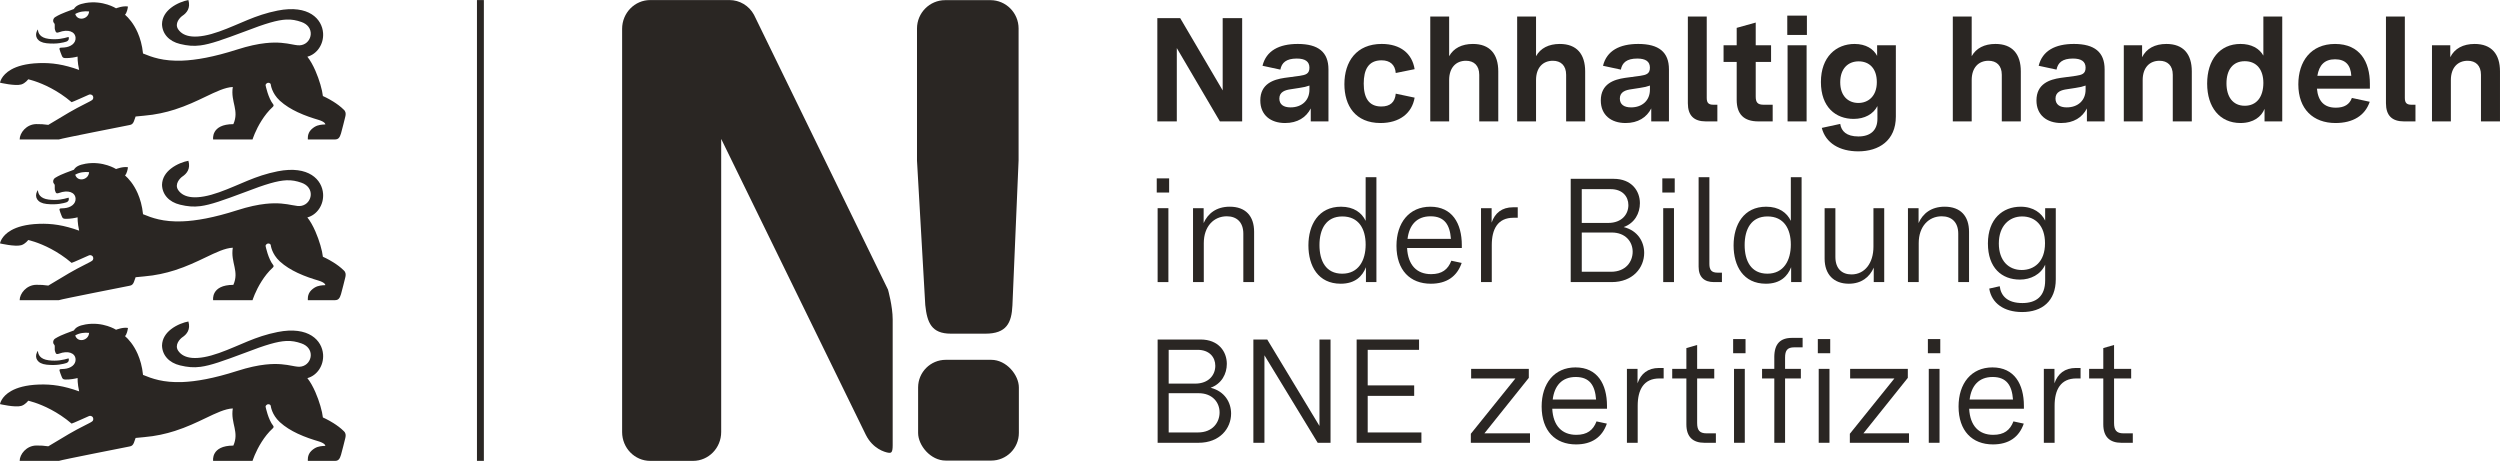 <?xml version="1.0" encoding="UTF-8"?>
<svg xmlns="http://www.w3.org/2000/svg" id="BNE_zertifiziert" viewBox="0 0 3075.59 566.93" width="960" height="177">
  <title>BNE-zertifiziert_Logo_Extern_Standard_rgb_pos</title>
<desc>Logo BNE zertifiziert. </desc>
<defs>
    <style>
      .cls-1 {
        fill: #2a2623;
      }
    </style>
  </defs>
  <path class="cls-1" d="m1169.72,410.43h42.56c26.02,0,32.25-13.27,33.24-34.73l7.59-178.45V35.02c0-19.23-15.5-34.9-34.62-34.9h-55.72c-19.1,0-34.65,15.67-34.65,34.9v162.59l10.18,177.64c2.26,21.6,7.66,35.17,31.42,35.17Z"/>
  <path class="cls-1" d="m927.6,18.16C921.46,6.87,909.9,0,897.37,0h-97.4c-19.16,0-34.62,15.87-34.62,35.45v495.98c0,19.62,15.46,35.49,34.62,35.49h52.63c19.11,0,34.63-15.87,34.63-35.49V170.83s170.95,349.98,178,364.17c8.61,17.13,23.33,21.15,27.15,21.81,3.78.66,5.83.49,5.83-9.06v-154.95c0-16.09-5.77-36.56-5.77-36.56L927.6,18.16Z"/>
  <rect class="cls-1" x="1129.49" y="442.6" width="123.96" height="123.96" rx="34" ry="34"/>
  <polygon class="cls-1" points="1447.75 59.08 1500.75 149.28 1528.15 149.28 1528.15 22.23 1504.19 22.23 1504.19 111.17 1451.92 22.23 1423.79 22.23 1423.79 149.28 1447.75 149.28 1447.75 59.08"/>
  <path class="cls-1" d="m1599.12,93.2l-18.88,2.54c-13.61,2-29.77,7.26-29.77,27.77,0,17.97,12.71,27.77,30.49,27.77,15.25,0,25.96-6.9,31.58-17.97v15.97h21.78v-64.07c0-21.05-12.34-31.22-37.75-31.22-23.05,0-38.84,8.35-43.38,26.86l21.96,4.72c1.63-8.53,7.26-13.61,20.15-13.61,10.35,0,15.61,3.63,15.61,11.25s-4.72,8.89-11.8,9.98Zm11.8,17.06c0,13.25-9.44,21.78-23.23,21.78-8.71,0-13.79-3.63-13.79-10.89,0-8.35,7.44-10.53,14.16-11.44l10.53-1.63c5.26-.73,8.89-1.63,12.34-2.9v5.08Z"/>
  <path class="cls-1" d="m1698.4,151.28c23.05,0,38.66-11.8,41.93-31.22l-23.23-4.9c-.91,10.71-7.08,15.79-17.79,15.79-15.61,0-21.6-11.07-21.6-28.13s5.63-28.68,21.96-28.68c10.35,0,16.7,5.45,17.42,15.61l23.23-4.72c-3.09-19.42-17.61-31.04-40.48-31.04-31.22,0-45.92,21.78-45.92,49.55,0,26.32,13.43,47.74,44.47,47.74Z"/>
  <path class="cls-1" d="m1819.82,91.93v57.36h23.41v-61.53c0-21.24-10.35-33.76-31.22-33.76-13.61,0-23.78,5.26-29.22,15.06V20.24h-23.23v129.05h23.23v-50.82c0-15.43,8.53-23.78,20.69-23.78,9.8,0,16.34,5.81,16.34,17.24Z"/>
  <path class="cls-1" d="m1926.72,91.93v57.36h23.41v-61.53c0-21.24-10.35-33.76-31.22-33.76-13.61,0-23.78,5.26-29.22,15.06V20.24h-23.23v129.05h23.23v-50.82c0-15.43,8.53-23.78,20.69-23.78,9.8,0,16.34,5.81,16.34,17.24Z"/>
  <path class="cls-1" d="m2018.01,93.2l-18.88,2.54c-13.61,2-29.77,7.26-29.77,27.77,0,17.97,12.71,27.77,30.49,27.77,15.25,0,25.96-6.9,31.58-17.97v15.97h21.78v-64.07c0-21.05-12.34-31.22-37.75-31.22-23.05,0-38.84,8.35-43.38,26.86l21.96,4.72c1.63-8.53,7.26-13.61,20.15-13.61,10.35,0,15.61,3.63,15.61,11.25s-4.72,8.89-11.8,9.98Zm11.8,17.06c0,13.25-9.44,21.78-23.23,21.78-8.71,0-13.79-3.63-13.79-10.89,0-8.35,7.44-10.53,14.16-11.44l10.53-1.63c5.26-.73,8.89-1.63,12.34-2.9v5.08Z"/>
  <path class="cls-1" d="m2098.6,149.28h14.16v-20.51h-4.9c-5.99,0-8.17-2.36-8.17-8.35V20.24h-23.23v106.72c0,15.06,7.44,22.33,22.14,22.33Z"/>
  <path class="cls-1" d="m2136.53,122.6c0,17.97,8.89,26.68,26.68,26.68h17.61v-20.51h-11.25c-7.26,0-9.62-2.9-9.62-9.98v-42.65h18.88v-20.51h-18.88v-27.95l-23.41,6.53v21.42h-16.15v20.51h16.15v46.46Z"/>
  <rect class="cls-1" x="2198.78" y="19.15" width="24.14" height="23.78"/>
  <rect class="cls-1" x="2199.14" y="55.63" width="23.41" height="93.66"/>
  <path class="cls-1" d="m2280.45,146.2c13.43,0,24.14-5.81,29.22-15.79v15.79c0,14.16-8.71,21.6-23.41,21.6s-21.05-6.53-22.33-15.43l-22.69,4.9c4.72,18.69,21.96,28.86,44.83,28.86,25.41,0,46.28-13.25,46.28-42.83V55.63h-23.05v13.07c-4.36-8.53-13.79-14.7-27.77-14.7-22.51,0-41.38,15.79-41.38,46.83s18.33,45.38,40.29,45.38Zm6.17-70.79c12.71,0,22.32,8.35,22.32,25.59s-10.53,25.59-22.69,25.59-22.33-8.17-22.33-25.41,9.98-25.77,22.69-25.77Z"/>
  <path class="cls-1" d="m2425.65,98.46c0-15.43,8.53-23.78,20.69-23.78,9.8,0,16.34,5.81,16.34,17.24v57.36h23.41v-61.53c0-21.24-10.35-33.76-31.22-33.76-13.61,0-23.78,5.26-29.22,15.06V20.24h-23.23v129.05h23.23v-50.82Z"/>
  <path class="cls-1" d="m2589.18,149.28v-64.07c0-21.05-12.34-31.22-37.75-31.22-23.05,0-38.84,8.35-43.38,26.86l21.96,4.72c1.63-8.53,7.26-13.61,20.15-13.61,10.35,0,15.61,3.63,15.61,11.25s-4.72,8.89-11.8,9.98l-18.88,2.54c-13.61,2-29.77,7.26-29.77,27.77,0,17.97,12.71,27.77,30.49,27.77,15.25,0,25.96-6.9,31.58-17.97v15.97h21.78Zm-23.41-39.02c0,13.25-9.44,21.78-23.23,21.78-8.71,0-13.79-3.63-13.79-10.89,0-8.35,7.44-10.53,14.16-11.44l10.53-1.63c5.26-.73,8.89-1.63,12.34-2.9v5.08Z"/>
  <path class="cls-1" d="m2665.23,54c-14.16,0-24.68,5.63-29.95,16.33v-14.7h-22.51v93.66h23.23v-50.82c0-15.43,8.53-23.78,20.69-23.78,9.8,0,16.34,5.81,16.34,17.24v57.36h23.41v-61.53c0-21.24-10.35-33.76-31.22-33.76Z"/>
  <path class="cls-1" d="m2784.47,68.33c-5.08-9.08-15.06-14.34-28.13-14.34-25.77,0-41.02,19.78-41.02,48.82s15.43,48.46,41.02,48.46c15.97,0,25.77-7.8,29.58-17.42v15.43h21.78V20.24h-23.23v48.1Zm-22.87,61.71c-14.7,0-22.51-11.07-22.51-27.59s7.8-27.23,22.51-27.23,22.87,10.53,22.87,26.68c0,17.06-8.17,28.13-22.87,28.13Z"/>
  <path class="cls-1" d="m2872.68,54c-29.77,0-45.19,21.42-45.19,49.73,0,30.49,18.33,47.55,45.74,47.55,21.42,0,36.3-9.08,42.11-26.14l-21.96-4.72c-2.9,7.99-9.26,11.98-19.78,11.98-14.16,0-21.78-7.8-23.23-23.41h65.16v-5.99c0-27.04-12.34-49.01-42.83-49.01Zm-21.78,39.2c2.18-13.25,8.89-20.33,21.78-20.33s19.24,7.08,19.97,20.33h-41.75Z"/>
  <path class="cls-1" d="m2958.52,120.42V20.24h-23.23v106.72c0,15.06,7.44,22.33,22.14,22.33h14.16v-20.51h-4.9c-5.99,0-8.17-2.36-8.17-8.35Z"/>
  <path class="cls-1" d="m3044.37,54c-14.16,0-24.68,5.63-29.95,16.33v-14.7h-22.51v93.66h23.23v-50.82c0-15.43,8.53-23.78,20.69-23.78,9.8,0,16.34,5.81,16.34,17.24v57.36h23.41v-61.53c0-21.24-10.35-33.76-31.22-33.76Z"/>
  <rect class="cls-1" x="1423.06" y="219.38" width="15.25" height="17.42"/>
  <rect class="cls-1" x="1424.15" y="256.04" width="13.25" height="90.93"/>
  <path class="cls-1" d="m1542.85,346.97v-61.89c0-19.42-10.53-30.86-29.95-30.86-16.7,0-27.04,8.53-32.13,20.15v-18.33h-13.07v90.93h13.25v-47.92c0-20.69,12.34-33.03,28.31-33.03,11.98,0,20.33,7.08,20.33,21.42v59.53h13.25Z"/>
  <path class="cls-1" d="m1680.43,328.64v18.33h12.89v-129.05h-13.25v53.73c-4.72-9.98-14.52-17.42-30.31-17.42-27.59,0-40.11,22.14-40.11,47.55s11.98,47.19,39.75,47.19c17.61,0,26.68-9.08,31.04-20.33Zm-29.22,7.99c-20.15,0-27.95-15.79-27.95-35.21s7.99-35.21,28.13-35.21,28.68,15.25,28.68,34.67-8.71,35.76-28.86,35.76Z"/>
  <path class="cls-1" d="m1759.74,254.23c-26.32,0-41.75,19.97-41.75,48.1,0,30.13,16.88,46.65,42.29,46.65,19.24,0,32.13-8.71,37.93-25.59l-12.71-2.72c-4.17,10.89-11.62,16.52-24.87,16.52-17.61,0-28.5-11.07-29.59-32.13h67.34v-3.45c0-27.04-11.98-47.37-38.66-47.37Zm-28.13,39.57c2-16.7,11.07-27.77,28.31-27.77s23.78,10.53,25.05,27.77h-53.36Z"/>
  <path class="cls-1" d="m1821.99,256.04v90.93h13.25v-45.56c0-19.78,7.44-33.58,26.68-33.58h5.26v-12.89h-5.81c-13.61,0-22.32,7.08-26.32,18.88v-17.79h-13.07Z"/>
  <path class="cls-1" d="m2022.73,311.04c0-13.61-7.8-27.41-25.23-31.76,13.61-4.9,19.97-17.06,19.97-29.4,0-15.06-10.16-29.95-32.31-29.95h-52.82v127.05h50.28c26.32,0,40.11-17.79,40.11-35.94Zm-76.78-78.41h35.57c14.7,0,21.78,9.26,21.78,19.6,0,11.25-7.99,21.96-24.87,21.96h-32.49v-41.56Zm35.94,101.64h-35.94v-48.28h36.85c17.06,0,25.77,11.44,25.77,23.6s-8.35,24.68-26.68,24.68Z"/>
  <rect class="cls-1" x="2046.14" y="256.04" width="13.25" height="90.93"/>
  <rect class="cls-1" x="2045.05" y="219.38" width="15.25" height="17.42"/>
  <path class="cls-1" d="m2102.95,324.65v-106.72h-13.25v110.17c0,12.71,6.9,18.88,18.88,18.88h9.8v-11.62h-5.45c-7.44,0-9.98-3.45-9.98-10.71Z"/>
  <path class="cls-1" d="m2216.39,346.97v-129.05h-13.25v53.73c-4.72-9.98-14.52-17.42-30.31-17.42-27.59,0-40.11,22.14-40.11,47.55s11.98,47.19,39.75,47.19c17.61,0,26.68-9.08,31.04-20.33v18.33h12.89Zm-42.11-10.35c-20.15,0-27.95-15.79-27.95-35.21s7.99-35.21,28.13-35.21,28.68,15.25,28.68,34.67-8.71,35.76-28.86,35.76Z"/>
  <path class="cls-1" d="m2305.14,329.19v17.79h12.89v-90.93h-13.25v47.55c0,19.78-10.53,33.94-27.04,33.94-11.62,0-19.78-7.08-19.78-21.42v-60.08h-13.25v62.07c0,19.42,11.25,30.86,29.77,30.86,15.25,0,25.41-7.8,30.67-19.78Z"/>
  <path class="cls-1" d="m2422.38,346.97v-61.89c0-19.42-10.53-30.86-29.95-30.86-16.7,0-27.04,8.53-32.13,20.15v-18.33h-13.07v90.93h13.25v-47.92c0-20.69,12.34-33.03,28.31-33.03,11.98,0,20.33,7.08,20.33,21.42v59.53h13.25Z"/>
  <path class="cls-1" d="m2487.9,372.75c-18.15,0-26.32-8.71-27.77-20.69l-12.89,2.9c2.9,18.15,18.33,28.86,40.48,28.86,24.5,0,41.38-13.43,41.38-40.29v-87.48h-13.07v15.25c-4.36-9.08-14.34-17.06-30.13-17.06-22.14,0-40.29,15.06-40.29,45.19s17.06,44.47,39.39,44.47c13.07,0,25.59-6.17,31.04-18.33v19.24c0,19.78-11.07,27.95-28.13,27.95Zm-.73-40.66c-15.97,0-28.13-11.25-28.13-32.67s12.71-33.21,28.68-33.21,28.13,11.07,28.13,33.03c0,23.05-13.61,32.85-28.68,32.85Z"/>
  <path class="cls-1" d="m1489.31,476.96c13.61-4.9,19.97-17.06,19.97-29.4,0-15.06-10.16-29.95-32.31-29.95h-52.82v127.05h50.28c26.32,0,40.11-17.79,40.11-35.94,0-13.61-7.8-27.41-25.23-31.76Zm-51.55-46.65h35.57c14.7,0,21.78,9.26,21.78,19.6,0,11.25-7.99,21.96-24.87,21.96h-32.49v-41.56Zm35.94,101.64h-35.94v-48.28h36.85c17.06,0,25.77,11.43,25.77,23.6s-8.35,24.68-26.68,24.68Z"/>
  <polygon class="cls-1" points="1623.26 523.97 1559 417.61 1541.94 417.61 1541.94 544.66 1555.55 544.66 1555.55 437.03 1621.08 544.66 1636.87 544.66 1636.87 417.61 1623.26 417.61 1623.26 523.97"/>
  <polygon class="cls-1" points="1682.6 486.95 1739.78 486.95 1739.78 474.06 1682.6 474.06 1682.6 430.32 1745.77 430.32 1745.77 417.61 1668.99 417.61 1668.99 544.66 1748.67 544.66 1748.67 531.96 1682.6 531.96 1682.6 486.95"/>
  <polygon class="cls-1" points="1880.8 464.8 1880.8 453.73 1809.84 453.73 1809.84 465.53 1864.29 465.53 1809.47 533.59 1809.47 544.66 1882.26 544.66 1882.26 533.05 1826.17 533.05 1880.8 464.8"/>
  <path class="cls-1" d="m1938.34,451.92c-26.32,0-41.75,19.96-41.75,48.1,0,30.13,16.88,46.65,42.29,46.65,19.24,0,32.13-8.71,37.93-25.59l-12.71-2.72c-4.17,10.89-11.62,16.52-24.87,16.52-17.61,0-28.5-11.07-29.59-32.13h67.34v-3.45c0-27.04-11.98-47.37-38.66-47.37Zm-28.13,39.57c2-16.7,11.07-27.77,28.31-27.77s23.78,10.53,25.05,27.77h-53.36Z"/>
  <path class="cls-1" d="m2014.57,471.52v-17.79h-13.07v90.93h13.25v-45.56c0-19.78,7.44-33.58,26.68-33.58h5.26v-12.89h-5.81c-13.61,0-22.32,7.08-26.32,18.88Z"/>
  <path class="cls-1" d="m2087.89,520.34v-54.81h21.05v-11.8h-21.05v-29.4l-13.25,3.81v25.59h-17.42v11.8h17.42v56.45c0,15.43,7.99,22.69,22.32,22.69h13.98v-11.62h-11.43c-8.89,0-11.62-4.17-11.62-12.71Z"/>
  <rect class="cls-1" x="2132.17" y="417.07" width="15.25" height="17.42"/>
  <rect class="cls-1" x="2133.26" y="453.73" width="13.25" height="90.93"/>
  <path class="cls-1" d="m2182.81,439.39v14.34h-15.06v11.8h15.06v79.14h13.25v-79.14h19.42v-11.8h-19.42v-13.79c0-8.89,2.72-12.71,11.43-12.71h10.16v-11.62h-13.07c-14.34,0-21.78,7.26-21.78,23.78Z"/>
  <rect class="cls-1" x="2237.44" y="453.73" width="13.25" height="90.93"/>
  <rect class="cls-1" x="2236.35" y="417.07" width="15.25" height="17.42"/>
  <polygon class="cls-1" points="2347.07 464.8 2347.07 453.73 2276.1 453.73 2276.1 465.53 2330.55 465.53 2275.74 533.59 2275.74 544.66 2348.52 544.66 2348.52 533.05 2292.43 533.05 2347.07 464.8"/>
  <rect class="cls-1" x="2372.84" y="453.73" width="13.25" height="90.93"/>
  <rect class="cls-1" x="2371.75" y="417.07" width="15.25" height="17.42"/>
  <path class="cls-1" d="m2451.24,451.92c-26.32,0-41.75,19.96-41.75,48.1,0,30.13,16.88,46.65,42.29,46.65,19.24,0,32.13-8.71,37.93-25.59l-12.71-2.72c-4.17,10.89-11.62,16.52-24.87,16.52-17.61,0-28.5-11.07-29.59-32.13h67.34v-3.45c0-27.04-11.98-47.37-38.66-47.37Zm-28.13,39.57c2-16.7,11.07-27.77,28.31-27.77s23.78,10.53,25.05,27.77h-53.36Z"/>
  <path class="cls-1" d="m2527.47,471.52v-17.79h-13.07v90.93h13.25v-45.56c0-19.78,7.44-33.58,26.68-33.58h5.26v-12.89h-5.81c-13.61,0-22.32,7.08-26.32,18.88Z"/>
  <path class="cls-1" d="m2600.79,520.34v-54.81h21.05v-11.8h-21.05v-29.4l-13.25,3.81v25.59h-17.42v11.8h17.42v56.45c0,15.43,7.99,22.69,22.33,22.69h13.98v-11.62h-11.43c-8.89,0-11.62-4.17-11.62-12.71Z"/>
  <path class="cls-1" d="m422.94,134.9c-3.82-3.83-8.47-7.19-12.76-9.88-6.95-4.36-12.95-6.95-12.95-6.95-.79-7.42-4.29-19.86-9.2-31.08-2.89-6.62-6.32-12.82-9.91-17.3,11.73-3.09,20.31-15.24,19.35-29.07-1.2-17.14-17.43-35.27-55.92-27.67-14.01,2.77-25.48,6.85-36.48,11.34-11.55,4.71-22.59,9.88-35.52,14.47-13.31,4.73-24.49,6.77-33.18,6.04-7.82-.66-13.63-3.58-17.18-8.81-4.83-7.24,2.19-14.55,5.16-16.59C229.76,15.86,234.64,9.82,231.76,0c-5.19.9-14.3,3.95-21.55,9.67-6,4.73-10.73,11.28-10.91,19.96.34,11.86,8.55,21.13,22.2,24.4,9.16,2.19,16.47,2.9,25.1,1.77,12.39-1.62,27.53-7.03,54.81-17.24,25.49-9.83,39.82-14.05,50.81-14.55,6.89-.31,12.46.84,18.65,3,3.87,1.35,6.66,3.4,8.52,5.79,2.21,2.84,3.1,6.18,2.89,9.4-.39,6.06-4.63,11.75-11.23,13.17-1.52.33-3.16.43-4.91.26-2.04-.19-4.26-.61-6.77-1.08-7.4-1.39-17.37-3.25-32.9-1.54-9.31,1.03-20.62,3.34-34.57,7.81-29.11,9.33-50.83,13.07-67.6,13.71-23.75.91-37.57-4.38-48.35-8.79-1.06-10.32-3.55-18.85-6.6-25.78-4.94-11.25-11.37-18.28-15.59-21.96,0,0,2.44-1.51,3.66-10.02-6.07-1.21-14.65,2.2-14.65,2.2,0,0-15.93-10.23-37.47-6.58-8.22,1.44-12.13,3.69-14.39,7.41-17.12,6.28-18.51,7.36-22.88,9.88-2.84,1.78-2.6,4.17-2.6,4.77,0,1.38.72,2.23,1.03,2.61.45.52.87,1,.87,1.96.05,4.98-.39,4.63,1.14,8.57.68,1.59,2.17,1.47,3.98.85,11.3-4.21,19.97-.93,20.52,6.71.44,6.59-5.7,11.32-13.9,11.98-1.83.11-3.1.18-3.81.22-1.35.09-2.25.21-2.1,1.78.17,1.25,1.97,5.73,2.46,7.01,1.23,3.47,2.02,3.96,4.93,4.06,5.49.2,12.6-1.17,14.88-1.87,0,0-.24,6.96,1.93,16.44-19.02-6.85-33.54-8.98-49.65-8.4-16.09.58-26.78,3.88-33.88,7.86C1.29,92.49,0,101.67,0,101.67c.09.01,18.51,4.35,26.06,2.22,5.12-1.46,8.63-6.4,8.63-6.4,0,0,12.16,2.5,28.15,10.98,7.82,4.15,16.56,9.73,25.24,17.15.32.27,20.42-8.88,21.4-9.24,2.48-.91,4.34.74,4.76,1.55.7,1.32.94,3.8-1,5.09-1.9,1.71-15.37,7.65-28.35,15.32-8.43,4.99-17.59,10.41-25.47,15.22-6.18-.79-8.87-1.03-14.67-.97-12.41.14-20.57,10.98-20.57,18.91h48.26c2.01-.73,22.19-4.85,42.57-8.93,14.81-2.96,29.73-5.91,37.85-7.51,3.64-.72,5.89-1.17,6.19-1.23,1.08-.24,2.55-.42,3.87-1.72.66-.65,1.29-1.58,1.82-2.95.38-.93,2.09-5.89,2.09-5.89l10.56-1.02c14.09-1.19,26.59-4.03,37.81-7.62,14.42-4.61,26.72-10.47,37.58-15.67,13.23-6.34,24.15-11.58,33.62-12-1.52,9.36.68,16.64,2.17,23.81,1.42,6.83,2.2,13.56-1.49,21.89-27.95,0-24.87,18.84-24.87,18.84h48.47s3.41-11.15,11.26-23.43c3.61-5.66,8.04-11.55,13.73-16.72,1.19-1.06,1.08-2.19.41-3.09-6.15-7.63-9.26-23.01-9.26-23.01-.53-1.97,1.85-3.27,2.66-3.4.85-.15,3.16-.17,3.63,2.05,0,0,1.08,10.66,11.18,19.94,6.39,5.86,14.14,10.47,21.87,14.11,9.3,4.38,18.57,7.35,25.41,9.37,7.81,2.31,8.69,4.92,8.69,5.7-.18,0-2.97.14-3.42.18-3.96.43-8.51.94-13.8,5.97-5.41,5.14-4.27,12.33-4.27,12.33h33.35c4.35,0,5.9-2.56,7.41-7.47.98-3.15,4.92-19.14,5.19-20.23,1.3-4.86-.06-7.44-1.74-8.89ZM92.55,17.14c5.03-3,11.63-3.77,17.06-3.13-.59,9.82-14.38,12.43-17.06,3.13Z"/>
  <path class="cls-1" d="m57.33,53.15c12.87,1.36,21.15-1.05,24.2-1.98,3.37-1.24,3.57-4.03,2.83-5.8-6.56,1.93-14.24,3.67-24.45,2.38-10.8-1.35-13.02-7.33-13.22-11.2-.01-.17-.24-.25-.34-.12-.05.07-.25.4-.29.47-.25.41-.47.82-.66,1.24-2.86,6.19-.09,13.74,11.93,15.01Z"/>
  <path class="cls-1" d="m422.94,332.62c-3.82-3.83-8.47-7.19-12.76-9.88-6.95-4.36-12.95-6.95-12.95-6.95-.79-7.42-4.29-19.86-9.2-31.08-2.89-6.62-6.32-12.82-9.91-17.3,11.73-3.09,20.31-15.24,19.35-29.07-1.2-17.14-17.43-35.27-55.92-27.67-14.01,2.77-25.48,6.85-36.48,11.34-11.55,4.71-22.59,9.88-35.52,14.47-13.31,4.73-24.49,6.77-33.18,6.04-7.82-.66-13.63-3.58-17.18-8.81-4.83-7.24,2.19-14.55,5.16-16.59,5.41-3.54,10.29-9.58,7.41-19.4-5.19.9-14.3,3.95-21.55,9.67-6,4.73-10.73,11.28-10.91,19.96.34,11.86,8.55,21.13,22.2,24.4,9.16,2.19,16.47,2.9,25.1,1.77,12.39-1.62,27.53-7.03,54.81-17.24,25.49-9.83,39.82-14.05,50.81-14.55,6.89-.31,12.46.84,18.65,3,3.87,1.35,6.66,3.4,8.52,5.79,2.21,2.84,3.1,6.18,2.89,9.4-.39,6.06-4.63,11.75-11.23,13.17-1.52.33-3.16.43-4.91.26-2.04-.2-4.26-.62-6.77-1.08-7.4-1.39-17.37-3.25-32.9-1.54-9.31,1.03-20.62,3.34-34.57,7.81-29.11,9.33-50.83,13.07-67.6,13.71-23.75.91-37.57-4.38-48.35-8.79-1.06-10.32-3.55-18.85-6.6-25.78-4.94-11.25-11.37-18.29-15.59-21.96,0,0,2.44-1.52,3.66-10.02-6.07-1.21-14.65,2.2-14.65,2.2,0,0-15.93-10.23-37.47-6.58-8.22,1.44-12.13,3.69-14.39,7.41-17.12,6.28-18.51,7.36-22.88,9.88-2.84,1.78-2.6,4.17-2.6,4.77,0,1.38.72,2.23,1.03,2.61.45.52.87,1,.87,1.96.05,4.98-.39,4.63,1.14,8.57.68,1.59,2.17,1.47,3.98.85,11.3-4.21,19.97-.93,20.52,6.71.44,6.59-5.7,11.32-13.9,11.98-1.83.11-3.1.19-3.81.23-1.35.09-2.25.21-2.1,1.78.17,1.25,1.97,5.73,2.46,7.01,1.23,3.47,2.02,3.96,4.93,4.06,5.49.19,12.6-1.17,14.88-1.88,0,0-.24,6.96,1.93,16.44-19.02-6.85-33.54-8.98-49.65-8.4-16.09.58-26.78,3.88-33.88,7.86C1.29,290.21,0,299.38,0,299.38c.09.01,18.51,4.35,26.06,2.22,5.12-1.46,8.63-6.4,8.63-6.4,0,0,12.16,2.5,28.15,10.98,7.82,4.15,16.56,9.73,25.24,17.15.32.27,20.42-8.88,21.4-9.24,2.48-.91,4.34.74,4.76,1.55.7,1.32.94,3.8-1,5.09-1.9,1.71-15.37,7.65-28.35,15.32-8.43,4.99-17.59,10.41-25.47,15.22-6.18-.79-8.87-1.04-14.67-.97-12.41.14-20.57,10.98-20.57,18.91h48.26c2.01-.73,22.19-4.85,42.57-8.92,14.81-2.96,29.73-5.91,37.85-7.51,3.64-.72,5.89-1.17,6.19-1.23,1.08-.24,2.55-.42,3.87-1.72.66-.65,1.29-1.58,1.82-2.95.38-.93,2.09-5.89,2.09-5.89l10.56-1.02c14.09-1.19,26.59-4.03,37.81-7.62,14.42-4.61,26.72-10.47,37.58-15.67,13.23-6.34,24.15-11.58,33.62-12-1.52,9.36.68,16.64,2.17,23.81,1.42,6.83,2.2,13.56-1.49,21.89-27.95,0-24.87,18.84-24.87,18.84h48.47s3.41-11.15,11.26-23.43c3.61-5.66,8.04-11.55,13.73-16.72,1.19-1.06,1.08-2.19.41-3.09-6.15-7.63-9.26-23.01-9.26-23.01-.53-1.97,1.85-3.27,2.66-3.4.85-.15,3.16-.17,3.63,2.05,0,0,1.08,10.66,11.18,19.94,6.39,5.86,14.14,10.47,21.87,14.11,9.3,4.38,18.57,7.35,25.41,9.37,7.81,2.31,8.69,4.92,8.69,5.7-.18,0-2.97.14-3.42.18-3.96.43-8.51.94-13.8,5.97-5.41,5.14-4.27,12.33-4.27,12.33h33.35c4.35,0,5.9-2.56,7.41-7.47.98-3.15,4.92-19.14,5.19-20.23,1.3-4.86-.06-7.44-1.74-8.89ZM92.55,214.86c5.03-3,11.63-3.77,17.06-3.13-.59,9.82-14.38,12.43-17.06,3.13Z"/>
  <path class="cls-1" d="m422.94,530.33c-3.82-3.83-8.47-7.19-12.76-9.88-6.95-4.36-12.95-6.95-12.95-6.95-.79-7.42-4.29-19.86-9.2-31.08-2.89-6.62-6.32-12.82-9.91-17.3,11.73-3.09,20.31-15.24,19.35-29.07-1.2-17.14-17.43-35.27-55.92-27.67-14.01,2.77-25.48,6.85-36.48,11.34-11.55,4.71-22.59,9.88-35.52,14.47-13.31,4.73-24.49,6.77-33.18,6.04-7.82-.66-13.63-3.58-17.18-8.81-4.83-7.24,2.19-14.55,5.16-16.59,5.41-3.54,10.29-9.58,7.41-19.4-5.19.9-14.3,3.95-21.55,9.67-6,4.73-10.73,11.28-10.91,19.96.34,11.86,8.55,21.13,22.2,24.4,9.16,2.19,16.47,2.9,25.1,1.77,12.39-1.62,27.53-7.03,54.81-17.25,25.49-9.83,39.82-14.05,50.81-14.55,6.89-.31,12.46.84,18.65,3,3.87,1.35,6.66,3.4,8.52,5.79,2.21,2.84,3.1,6.18,2.89,9.4-.39,6.06-4.63,11.75-11.23,13.17-1.52.33-3.16.43-4.91.26-2.04-.19-4.26-.61-6.77-1.08-7.4-1.39-17.37-3.25-32.9-1.54-9.31,1.03-20.62,3.34-34.57,7.81-29.11,9.33-50.83,13.07-67.6,13.71-23.75.91-37.57-4.38-48.35-8.79-1.06-10.32-3.55-18.85-6.6-25.78-4.94-11.25-11.37-18.29-15.59-21.96,0,0,2.44-1.51,3.66-10.02-6.07-1.21-14.65,2.21-14.65,2.21,0,0-15.93-10.23-37.47-6.58-8.22,1.44-12.13,3.69-14.39,7.41-17.12,6.28-18.51,7.36-22.88,9.88-2.84,1.78-2.6,4.17-2.6,4.77,0,1.38.72,2.23,1.03,2.61.45.52.87,1,.87,1.96.05,4.98-.39,4.63,1.14,8.57.68,1.59,2.17,1.47,3.98.85,11.3-4.21,19.97-.93,20.52,6.71.44,6.59-5.7,11.32-13.9,11.98-1.83.11-3.1.19-3.81.22-1.35.09-2.25.21-2.1,1.79.17,1.25,1.97,5.73,2.46,7.01,1.23,3.47,2.02,3.96,4.93,4.06,5.49.2,12.6-1.17,14.88-1.87,0,0-.24,6.96,1.93,16.44-19.02-6.85-33.54-8.98-49.65-8.4-16.09.58-26.78,3.88-33.88,7.86C1.29,487.93,0,497.1,0,497.1c.09.01,18.51,4.35,26.06,2.22,5.12-1.46,8.63-6.4,8.63-6.4,0,0,12.16,2.5,28.15,10.98,7.82,4.15,16.56,9.73,25.24,17.15.32.27,20.42-8.88,21.4-9.24,2.48-.91,4.34.74,4.76,1.55.7,1.32.94,3.8-1,5.09-1.9,1.71-15.37,7.65-28.35,15.32-8.43,4.99-17.59,10.41-25.47,15.22-6.18-.79-8.87-1.03-14.67-.97-12.41.14-20.57,10.98-20.57,18.91h48.26c2.01-.73,22.19-4.85,42.57-8.92,14.81-2.96,29.73-5.91,37.85-7.51,3.64-.72,5.89-1.17,6.19-1.23,1.08-.24,2.55-.42,3.87-1.71.66-.65,1.29-1.58,1.82-2.95.38-.93,2.09-5.89,2.09-5.89l10.56-1.02c14.09-1.19,26.59-4.03,37.81-7.62,14.42-4.61,26.72-10.47,37.58-15.67,13.23-6.34,24.15-11.58,33.62-12-1.52,9.36.68,16.64,2.17,23.81,1.42,6.83,2.2,13.56-1.49,21.89-27.95,0-24.87,18.84-24.87,18.84h48.47s3.41-11.15,11.26-23.43c3.61-5.66,8.04-11.55,13.73-16.72,1.19-1.06,1.08-2.19.41-3.09-6.15-7.63-9.26-23.01-9.26-23.01-.53-1.97,1.85-3.27,2.66-3.4.85-.15,3.16-.17,3.63,2.05,0,0,1.08,10.66,11.18,19.94,6.39,5.86,14.14,10.47,21.87,14.11,9.3,4.38,18.57,7.35,25.41,9.37,7.81,2.31,8.69,4.92,8.69,5.7-.18,0-2.97.13-3.42.18-3.96.43-8.51.94-13.8,5.97-5.41,5.14-4.27,12.33-4.27,12.33h33.35c4.35,0,5.9-2.56,7.41-7.47.98-3.15,4.92-19.14,5.19-20.23,1.3-4.86-.06-7.44-1.74-8.89Zm-330.39-117.76c5.03-3,11.63-3.77,17.06-3.13-.59,9.82-14.38,12.43-17.06,3.13Z"/>
  <path class="cls-1" d="m81.53,446.6c3.37-1.24,3.57-4.03,2.83-5.8-6.56,1.93-14.24,3.67-24.45,2.38-10.8-1.35-13.02-7.33-13.22-11.2-.01-.17-.24-.25-.34-.12-.05.07-.25.4-.29.47-.25.41-.47.82-.66,1.24-2.86,6.19-.09,13.74,11.93,15.01,12.87,1.36,21.15-1.05,24.2-1.98Z"/>
  <path class="cls-1" d="m81.53,248.89c3.37-1.24,3.57-4.03,2.83-5.8-6.56,1.93-14.24,3.67-24.45,2.38-10.8-1.35-13.02-7.33-13.22-11.2-.01-.17-.24-.25-.34-.12-.05.07-.25.4-.29.47-.25.4-.47.82-.66,1.24-2.86,6.19-.09,13.74,11.93,15.01,12.87,1.36,21.15-1.05,24.2-1.98Z"/>
  <rect class="cls-1" x="586.77" y="0" width="8.5" height="566.93"/>
</svg>
